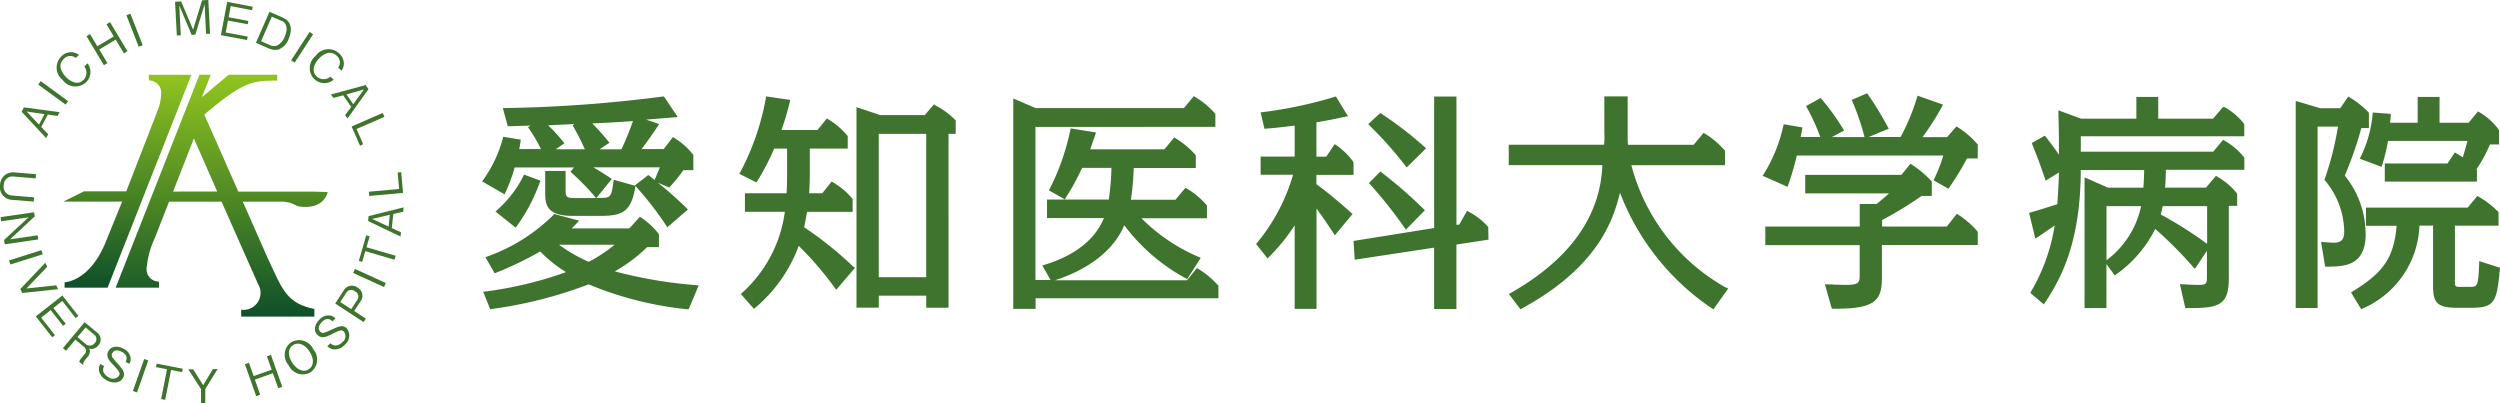 <svg xmlns="http://www.w3.org/2000/svg" xmlns:xlink="http://www.w3.org/1999/xlink" width="213" height="34.349" viewBox="0 0 213 34.349">
  <defs>
    <linearGradient id="linear-gradient" x1="0.501" y1="0.014" x2="0.501" y2="1.115" gradientUnits="objectBoundingBox">
      <stop offset="0" stop-color="#8fc31f"/>
      <stop offset="1" stop-color="#00422b"/>
    </linearGradient>
    <linearGradient id="linear-gradient-2" x1="0.5" y1="0.015" x2="0.5" y2="1.114" xlink:href="#linear-gradient"/>
  </defs>
  <g id="sozai" transform="translate(0.005)">
    <g id="グループ_4971" data-name="グループ 4971">
      <g id="グループ_4968" data-name="グループ 4968">
        <g id="グループ_4966" data-name="グループ 4966">
          <g id="グループ_4964" data-name="グループ 4964">
            <path id="パス_3327" data-name="パス 3327" d="M4.913,9.883l-.847-.124-.553,1.062.587.621-.169.328L1.841,9.522l.192-.373,3.038.407L4.9,9.883ZM2.259,9.5l1.062,1.118.463-.892Z" fill="#3f742e"/>
            <path id="パス_3328" data-name="パス 3328" d="M5.58,8.912,3.253,7.206l.215-.294L5.794,8.618l-.215.294Z" fill="#3f742e"/>
            <path id="パス_3329" data-name="パス 3329" d="M7.308,7.026a1.337,1.337,0,0,1-1.977-.215,1.332,1.332,0,0,1-.113-2,1.14,1.14,0,0,1,1.017-.35,1.154,1.154,0,0,1,.486.215l-.271.26a.744.744,0,0,0-1.028.09c-.633.61,0,1.333.192,1.536.384.407,1.017.723,1.5.248a.9.9,0,0,0,.068-1.152l.271-.26A1.21,1.21,0,0,1,7.308,7.026Z" fill="#3f742e"/>
            <path id="パス_3330" data-name="パス 3330" d="M10.55,4.541l-.7-1.163-1.4.836.7,1.163-.3.181L7.365,3.084l.3-.181.621,1.039,1.4-.836L9.07,2.067l.3-.181,1.48,2.474-.3.192Z" fill="#3f742e"/>
            <path id="パス_3331" data-name="パス 3331" d="M11.815,3.987,10.764,1.3l.339-.136,1.05,2.688-.339.136Z" fill="#3f742e"/>
            <path id="パス_3332" data-name="パス 3332" d="M17.553,2.9,17.429.361l-.791,2.587-.316.023-1.05-2.5L15.4,3.016h-.339L14.91.147l.52-.023L16.446,2.53,17.214.023,17.745,0l.147,2.88h-.339Z" fill="#3f742e"/>
            <path id="パス_3333" data-name="パス 3333" d="M18.818,2.993,19.349.158l2.18.418L21.472.87,19.654.52l-.181.949,1.683.316-.056.282-1.683-.316-.192,1.017,1.875.35-.056.294-2.225-.418Z" fill="#3f742e"/>
            <path id="パス_3334" data-name="パス 3334" d="M23.72,4.224a1.284,1.284,0,0,1-.779-.079l-1.141-.5,1.152-2.643,1.141.5c.723.316.836,1.005.5,1.8A1.537,1.537,0,0,1,23.72,4.224Zm.248-2.451-.813-.35-.915,2.09.813.35a.748.748,0,0,0,.587,0,1.418,1.418,0,0,0,.61-.734c.192-.429.328-1.107-.282-1.367Z" fill="#3f742e"/>
            <path id="パス_3335" data-name="パス 3335" d="M24.8,5.139l1.57-2.417.3.2-1.57,2.417-.3-.2Z" fill="#3f742e"/>
            <path id="パス_3336" data-name="パス 3336" d="M26.781,6.755a1.338,1.338,0,0,1,.1-1.988,1.337,1.337,0,0,1,1.988-.237,1.179,1.179,0,0,1,.418.994,1.162,1.162,0,0,1-.192.5l-.282-.26a.752.752,0,0,0-.147-1.028c-.644-.587-1.333.079-1.514.282-.384.407-.666,1.05-.158,1.514a.881.881,0,0,0,1.152,0l.282.26a1.228,1.228,0,0,1-1.638-.045Z" fill="#3f742e"/>
            <path id="パス_3337" data-name="パス 3337" d="M29.413,9.793l.508-.689-.689-.983-.825.226-.215-.3,2.959-.8.237.35-1.785,2.5-.215-.3Zm1.581-2.169-1.48.418.576.836.9-1.242Z" fill="#3f742e"/>
            <path id="パス_3338" data-name="パス 3338" d="M29.955,10.776,32.6,9.624l.147.328L30.373,10.99l.565,1.3-.271.124-.712-1.627Z" fill="#3f742e"/>
          </g>
          <g id="グループ_4965" data-name="グループ 4965">
            <path id="パス_3339" data-name="パス 3339" d="M0,15.791a1.094,1.094,0,0,1,1.22-1.1l1.841.147-.023.361-1.886-.158a.732.732,0,0,0-.836.734.741.741,0,0,0,.7.881l1.886.158-.034.361-1.841-.147A1.076,1.076,0,0,1,0,15.791Z" fill="#3f742e"/>
            <path id="パス_3340" data-name="パス 3340" d="M.328,20.456l2.1-1.943L.09,18.852.045,18.5,2.9,18.084l.056.35-2.1,1.954L3.2,20.049l.056.35L.4,20.817l-.056-.35Z" fill="#3f742e"/>
            <path id="パス_3341" data-name="パス 3341" d="M.768,22.184l2.756-.87.113.35-2.756.87-.113-.35Z" fill="#3f742e"/>
            <path id="パス_3342" data-name="パス 3342" d="M1.886,24.951l-.158-.328,2.124-2.236.169.339L2.248,24.579l2.541-.271.158.328-3.061.328Z" fill="#3f742e"/>
            <path id="パス_3343" data-name="パス 3343" d="M3.038,26.962l2.27-1.785,1.367,1.739-.237.181L5.3,25.64l-.757.6,1.05,1.344-.226.181L4.315,26.42l-.813.644,1.175,1.491-.237.181-1.4-1.785Z" fill="#3f742e"/>
            <path id="パス_3344" data-name="パス 3344" d="M6.743,30.825a1.231,1.231,0,0,1,.271-.418l.158-.192a.429.429,0,0,0-.056-.689l-.7-.587-.791.949-.271-.226,1.852-2.214,1.05.881a.733.733,0,0,1,.113,1.107.816.816,0,0,1-.531.294.649.649,0,0,1-.271-.045.363.363,0,0,1,.079.339.812.812,0,0,1-.192.384l-.136.169a1.566,1.566,0,0,0-.192.282.2.2,0,0,0-.023.192l-.034.045-.328-.271ZM8.02,28.509l-.734-.61-.689.825.7.587a.522.522,0,0,0,.768-.079.48.48,0,0,0-.045-.723Z" fill="#3f742e"/>
            <path id="パス_3345" data-name="パス 3345" d="M9.07,32.384a1.143,1.143,0,0,1-.644-.825.942.942,0,0,1,.113-.553l.328.181a.652.652,0,0,0-.045.542,1.058,1.058,0,0,0,.429.418.631.631,0,0,0,.881-.136c.113-.215.045-.35-.429-.858-.407-.429-.723-.768-.474-1.231.237-.441.791-.486,1.31-.2a1.034,1.034,0,0,1,.587.768.926.926,0,0,1-.1.508l-.328-.169c.079-.169.237-.542-.316-.847-.4-.215-.678-.147-.813.1s-.034.35.474.926c.452.508.644.779.441,1.175-.248.474-.858.508-1.4.226Z" fill="#3f742e"/>
            <path id="パス_3346" data-name="パス 3346" d="M11.318,33.31l.96-2.722.35.124-.96,2.722Z" fill="#3f742e"/>
            <path id="パス_3347" data-name="パス 3347" d="M14.571,31.525l-.5,2.541L13.724,34l.5-2.541-.938-.181.056-.294,2.225.429-.056.294Z" fill="#3f742e"/>
            <path id="パス_3348" data-name="パス 3348" d="M17.485,33.152v1.2h-.361v-1.2l-1.084-1.683h.418l.847,1.355.825-1.378h.407l-1.05,1.694Z" fill="#3f742e"/>
            <path id="パス_3349" data-name="パス 3349" d="M23.7,33.073,23.246,31.8l-1.536.542.452,1.288-.339.124-.96-2.722L21.2,30.9l.407,1.141,1.536-.542-.407-1.141.339-.124.971,2.722-.339.113Z" fill="#3f742e"/>
            <path id="パス_3350" data-name="パス 3350" d="M26.454,31.717a1.321,1.321,0,0,1-1.875-.61,1.319,1.319,0,0,1,.237-1.954,1.338,1.338,0,0,1,1.875.61A1.327,1.327,0,0,1,26.454,31.717ZM24.974,29.4c-.463.294-.474.9-.079,1.5s.938.858,1.4.565.463-.9.079-1.5S25.437,29.108,24.974,29.4Z" fill="#3f742e"/>
            <path id="パス_3351" data-name="パス 3351" d="M29.368,29.379a1.158,1.158,0,0,1-.983.384.971.971,0,0,1-.5-.26l.26-.26a.627.627,0,0,0,.508.192.942.942,0,0,0,.52-.294.624.624,0,0,0,.124-.881c-.181-.181-.328-.147-.949.169-.531.271-.949.463-1.31.1s-.237-.892.181-1.31a1.039,1.039,0,0,1,.9-.339,1.023,1.023,0,0,1,.463.237l-.26.26c-.147-.124-.452-.4-.9.056-.316.316-.339.61-.147.813s.316.136,1.017-.181c.61-.282.938-.4,1.254-.079a.99.99,0,0,1-.192,1.4Z" fill="#3f742e"/>
            <path id="パス_3352" data-name="パス 3352" d="M30.712,25.674l-.542.825.994.644-.192.3-2.417-1.581.734-1.13a.8.8,0,0,1,1.175-.226A.79.79,0,0,1,30.712,25.674ZM29.5,24.94l-.52.791.938.61.52-.791a.485.485,0,0,0-.2-.723.477.477,0,0,0-.734.113Z" fill="#3f742e"/>
            <path id="パス_3353" data-name="パス 3353" d="M32.711,24.454l-2.632-1.2.158-.339,2.632,1.2Z" fill="#3f742e"/>
            <path id="パス_3354" data-name="パス 3354" d="M31.22,21.066l2.485.723-.1.339L31.119,21.4l-.271.915-.282-.09.633-2.18.294.09-.271.915Z" fill="#3f742e"/>
            <path id="パス_3355" data-name="パス 3355" d="M34.338,18.039l-.836.192-.124,1.2.779.361-.034.361-2.767-1.322.045-.418,2.982-.745-.034.373Zm-2.621.621,1.389.644.1-1.005-1.491.35Z" fill="#3f742e"/>
            <path id="パス_3356" data-name="パス 3356" d="M34.338,16.435l-2.88.26-.034-.361L34,16.1l-.124-1.4.3-.034.158,1.762Z" fill="#3f742e"/>
          </g>
        </g>
        <g id="グループ_4967" data-name="グループ 4967">
          <path id="パス_3357" data-name="パス 3357" d="M16.3,6.371H12.673v.463l.158.034a1.032,1.032,0,0,1,.892,1.163,4.294,4.294,0,0,1-.192,1.1c-.248.666-2.779,7.173-2.779,7.173H7.139l-1.739.87h5L8.968,20.7C7.59,24.014,5.5,24.048,5.5,24.048v.463H9.16Z" fill="url(#linear-gradient)"/>
          <path id="パス_3358" data-name="パス 3358" d="M25.29,17.553c1.367.271,2.349-.181,2.632-1.186,0,0-.723-.034-1.615-.045H20.3l-2.9-6.563c3.343-2.824,4.111-2.892,6.212-2.892v-.5H19.473l-2.282,1.92.768-1.92h-.971L9.849,24.511h3.694v-.5l-.158-.034a1.032,1.032,0,0,1-.892-1.163,7.581,7.581,0,0,1,.678-2.5L14.4,17.18h4.473c1.276,2.892,3.05,6.89,3.129,7.06a1.445,1.445,0,0,1-1.457,2.146v.587h6.235v-.655c-2.451-.474-2.779-1.841-3.942-4.247L20.682,17.18h3.23a2.48,2.48,0,0,1,1.389.373ZM14.74,16.322,16.514,11.8c.215.486,1.062,2.406,1.988,4.518Z" fill="url(#linear-gradient-2)"/>
        </g>
      </g>
      <g id="グループ_4970" data-name="グループ 4970">
        <path id="パス_3359" data-name="パス 3359" d="M52.376,23.121a13.272,13.272,0,0,0,2.756-2.067h1.005v-1.1l-.034-.045a6.411,6.411,0,0,0-1.48-1.367l-.113-.068-.892.983H48.705c.147-.136.271-.271.452-.463l.181-.192-2.112-.565-.068.068a15.322,15.322,0,0,1-5.636,3.547l-.169.068.791,1.367.124-.056a28.276,28.276,0,0,0,3.75-1.807,11.772,11.772,0,0,0,2.2,1.762,32.666,32.666,0,0,1-6.856,1.649l-.2.023.6,1.491.124-.023a36.573,36.573,0,0,0,8.257-2.1,29.675,29.675,0,0,0,8.4,2.124h.124l.858-2.033-.215-.023a38.067,38.067,0,0,1-6.935-1.175Zm-.023-2.27a12.282,12.282,0,0,1-2.2,1.457,13.2,13.2,0,0,1-2.53-1.457h4.733ZM44.583,15l.068-.124,1.389.52-.056.147a14.926,14.926,0,0,1-1.954,3.716l-.1.136-1.717-1.367.136-.136A9.4,9.4,0,0,0,44.583,15Zm-1.536,1.423a14.044,14.044,0,0,0,.8-2.157H48.9l-.3.373.113.1a20.645,20.645,0,0,1,1.965,2.011l.113.124H49.01c-.8,0-.825-.113-.825-.712v-1.6H46.446v1.9c0,1.017.181,1.931,2.316,1.931h2.349c1.773,0,2.643-.237,3-2.406l.023-.136.079.079a27.736,27.736,0,0,1,2.541,3.287l.1.147,1.751-1.514-.124-.124a28.207,28.207,0,0,0-2.44-2.157l.983.407.079-.09a16.017,16.017,0,0,0,1.062-1.31l.056-.079h.847V13.2l-.034-.045a5.983,5.983,0,0,0-1.581-1.4l-.124-.079L56.544,12.7H54.658c.373-.486.779-1.05,1.389-1.965l.113-.169-1.118-.373c.926-.079,2.011-.158,2.349-.192l.35-.023L56.567,8.223h-.1a117.054,117.054,0,0,1-13.43.983h-.2l.418,1.547h.124c.169,0,.644-.011,1.13-.034.237,0,.474-.011.689-.023l-.215.136.09.136A14,14,0,0,1,46.085,12.7H44.232c.068-.3.079-.418.113-.644l.023-.158-1.5-.248-.034.136a10.8,10.8,0,0,1-1.66,3.524l-.1.147,1.909,1.1.068-.158ZM48.084,12.2l-.113-.136a15.06,15.06,0,0,0-1.276-1.389l.757-.034c.441-.023.813-.034,1.48-.068l-.147.1.192.35c.316.576.531.983.847,1.694H47.339l.757-.52Zm3.84-.034-.113-.136a18.265,18.265,0,0,0-1.355-1.514c1.039-.045,2.09-.1,3.468-.2a24.436,24.436,0,0,1-.983,2.406H51.077l.836-.553ZM54.1,15.8l.034.034-1.852-.52-.023.181c-.192,1.367-.226,1.367-1.288,1.367h-.158l1.31-1.615-.147-.1c-.655-.429-1.039-.666-1.435-.892h5.67c-.068.181-.158.407-.418,1.017l-.023.056c-.136-.1-.282-.226-.441-.339l-.1-.079-1.13.881Zm18.637,6.924.1.1-1.593,1.864-.124-.158a27.782,27.782,0,0,0-3.072-3.581,12.587,12.587,0,0,1-3.694,5.264l-.124.1-1.118-1.265.113-.1a11.259,11.259,0,0,0,3.637-6.9h-3.4V16.469h3.547c.034-.5.045-1.017.045-1.514V12.662h-1.1a19.548,19.548,0,0,1-1.435,2.756l-.079.124-1.457-.734.079-.136a21.4,21.4,0,0,0,2.18-6.3l.023-.158,2.067.3-.045.169a22.044,22.044,0,0,1-.712,2.395h3.072l.791-.983.124.068a6.433,6.433,0,0,1,1.615,1.378l.045.045v1.073H68.992v2.09c0,.757-.034,1.31-.056,1.717h1.118l.791-.994.124.068a6.056,6.056,0,0,1,1.638,1.378l.034.045V18.05H68.754c-.113.678-.181,1.017-.248,1.31a31.24,31.24,0,0,1,4.2,3.366ZM79.688,8.957l-.113-.068-.791.915H74.978l-2.011-.678v17.09h1.9V25.189h4.044v1.028h1.9V11.408h.61V10.245L81.36,10.2a6.348,6.348,0,0,0-1.694-1.231Zm-.779,2.44V23.618H74.865V11.408h4.044ZM103.77,24.285l.034.045v1.084H88.228v.9h-1.9V8.392l1.9.813h12.639l.847-1.017.113.079a6.81,6.81,0,0,1,1.683,1.4l.034.045v1.1H88.216V23.856H89.5l-.7-1.242L89,22.557c2.564-.779,4.3-2.146,5.049-3.976H89.2V17h5.264a22.215,22.215,0,0,0,.226-2.7h-2.5A21.1,21.1,0,0,1,90.8,16.853l-.079.136-1.355-.768.068-.136a20.041,20.041,0,0,0,1.751-5l.034-.147,2.157.35-.056.181c-.2.576-.328.938-.441,1.254H99.2l.847-1.017.113.079a7.017,7.017,0,0,1,1.683,1.412l.034.045v1.073H96.586a21.739,21.739,0,0,1-.237,2.7h3.8l.847-1.017.113.068a6.551,6.551,0,0,1,1.683,1.4l.034.045v1.084h-5.58a15.477,15.477,0,0,0,4.88,3.3l.169.079-1.152,1.807L101,23.7a16.142,16.142,0,0,1-5.218-4.507c-.87,2.078-2.948,3.727-5.907,4.688h11.25l.847-1.039.124.068a7.241,7.241,0,0,1,1.683,1.412Zm14.1-9.465a37.4,37.4,0,0,1,3.411,2.982l.113.113-1.615,1.649-.113-.158a38.533,38.533,0,0,0-2.937-3.7l-.1-.113.983-.983.248.2ZM116.692,10.7l-.124-.124,1.028-.949.1.068a30.386,30.386,0,0,1,3.671,2.824l.136.113-1.66,1.638-.113-.147a30.655,30.655,0,0,0-3.05-3.422Zm10.1,8.618.023,1.1-2.733.418v5.49h-1.9V21.1l-6.766,1.028-.1-1.6,6.868-1.1V8.223h1.9V19.157l.237-.023.666-1.175.136.079a5.764,5.764,0,0,1,1.627,1.254l.045.045Zm-11.544-1.1-1.525,1.83-.113-.181c-.768-1.152-1.073-1.581-1.446-2.1v8.551H110.3V19.2a16.27,16.27,0,0,1-2.18,2.688l-.124.136-.983-1.231.079-.1a16.079,16.079,0,0,0,3.072-5.806H107.4V13.34h2.9V10.7c-1.48.181-1.694.2-2.44.26h-.136L107.4,9.578l.169-.023a36.5,36.5,0,0,0,6.122-1.3l.124-.034,1.028,1.683-.407.079c-.8.169-1.344.282-2.282.441v2.925h.836l.723-1.073.136.1a5.714,5.714,0,0,1,1.435,1.4l.034.09V14.9h-3.163v.791c.915.666,2.146,1.694,2.971,2.451l.113.1Zm31.841,6.28.147.09-1.265,1.773-.124-.09a20.822,20.822,0,0,1-7.828-9.85c-.587,2.395-1.92,6.359-8.359,9.861l-.124.068-.983-1.3.158-.09c4.688-2.666,7.624-6.235,7.805-10.889H128.54V12.334h8.121a6.168,6.168,0,0,0,.023-1.017V8.212h1.988v3.366c0,.452,0,.328.023.757h5.6l.847-1.017.113.068a7.32,7.32,0,0,1,1.683,1.423l.034.045v1.22h-7.986a16.839,16.839,0,0,0,8.087,10.448ZM168.5,12.289V13.5h-.915a23.913,23.913,0,0,1-1.423,2.349l-.158.237-1.265-.723.1-.226a12.408,12.408,0,0,0,.723-1.886H153.085a23.548,23.548,0,0,1-.734,2.508l-.056.158-2.124-.938.1-.158a13,13,0,0,0,1.66-4.089l.034-.147,1.593.271-.023.158c0,.068-.045.248-.079.441a1.455,1.455,0,0,1-.045.215h1.672a17.445,17.445,0,0,0-1.141-2.5l-.068-.136,1.242-.689.079.1a19.74,19.74,0,0,1,1.83,2.53l.09.147-1.039.553h2.767v-.034a20.719,20.719,0,0,0-1.017-2.982l-.068-.147,1.31-.565.079.1a28.926,28.926,0,0,1,1.683,2.756l.09.158-1.717.712h2.722a17.963,17.963,0,0,0,1.4-3.366l.045-.158,2.169.768-.09.169a21.291,21.291,0,0,1-1.66,2.6h2.1l.791-.915.113.068a7.361,7.361,0,0,1,1.649,1.412l.045.045Zm-.045,7.41.045.045v1.13h-8.166v2.8c0,1.943-.6,2.632-3.987,2.632h-.282l-.587-2.078h.215c.147,0,.361,0,.6.023.3,0,.666.023.983.023,1.163,0,1.163-.248,1.163-.9V20.885H150.4V19.3h8.042v-1.92h1.446c.429-.361.757-.633,1.05-.9H153.8V14.9h8.189l.779-.949.124.079a8.786,8.786,0,0,1,1.649,1.389l.045.045v1.231h-.87a32.637,32.637,0,0,1-3.366,2.056V19.3h5.512l.858-1.084.124.079a7.584,7.584,0,0,1,1.627,1.412Z" fill="#3f742e"/>
        <g id="グループ_4969" data-name="グループ 4969">
          <path id="パス_3360" data-name="パス 3360" d="M189.5,9.16l-.1-.056-.847,1.005h-4.676V8.257h-1.864v1.852H177.3L175.371,9.4v.2c.045,1.773.045,2.236.045,3.581-.328-.486-.52-.745-1.118-1.525l-.079-.1-1.118.633.045.113c.542,1.367.621,1.581,1.084,2.925l.056.169,1.13-.7c-.034,1.288-.113,2.372-.136,2.7-.644.2-1.288.418-2.27.7l-.136.045.531,2.18.169-.1c.813-.542,1.186-.8,1.48-1.017a15.958,15.958,0,0,1-2.022,5.648l-.056.1,1.152.983.09-.136c1.5-2.236,3.038-5.32,3.061-11.307h5.4c-.011.621-.034.994-.068,1.5H179.6l-2-.881V26.25h1.864V22.5l.712.971.113-.09a10.486,10.486,0,0,0,3.332-3.874,34.121,34.121,0,0,1,3.253,3.264l.124.136,1.028-1.536v2.1c0,.678,0,.8-.723.8-.429,0-.779-.023-1.389-.056h-.192l.463,2.033h.113c2.553,0,3.592-.1,3.592-2.485V17.542h.712v-.994l-.034-.09a5.824,5.824,0,0,0-1.672-1.412l-.1-.068-.847,1.005h-3.49c.034-.328.045-.553.068-1.378v-.136h6.687v-.994l-.034-.09a5.873,5.873,0,0,0-1.672-1.412l-.1-.068-.847,1.017H177.28v-1.31h13.927v-.994l-.034-.09A5.39,5.39,0,0,0,189.5,9.115Zm-1.468,11.612a33.735,33.735,0,0,0-3.942-2.5c.068-.237.124-.52.169-.712h3.784v3.208Zm-8.562-3.208h2.948a7.736,7.736,0,0,1-2.948,4.608Z" fill="#3f742e"/>
          <path id="パス_3361" data-name="パス 3361" d="M201.045,13.52l1.717.644.147.045.045-.147a14.834,14.834,0,0,0,.5-2.056h6.766l-.023.09c-.079.3-.2.757-.373,1.31-.147-.1-.3-.192-.565-.35l-.113-.068-.621.938H203.18v1.547h7.85V14.5l-.034-.09a11.945,11.945,0,0,0,1.141-2.1h.779V11.126l-.034-.09a5.577,5.577,0,0,0-1.649-1.48l-.113-.068-.8.971h-2.474v-2.2h-1.864v2.2h-2.349a.807.807,0,0,1,.023-.226c.011-.169.034-.339.034-.4V9.7l-1.547-.113v.136a10.275,10.275,0,0,1-1.028,3.66l-.068.136Z" fill="#3f742e"/>
          <path id="パス_3362" data-name="パス 3362" d="M211.222,22.252v.181c-.09,2.011-.124,2.011-.87,2.011h-.689c-.508,0-.508-.045-.508-.542V19.225h3.716V18.072l-.045-.045a7.952,7.952,0,0,0-1.66-1.276l-.1-.056-.825.994h-8.663v1.547h2.609c-.237,2.711-1.1,3.976-3.761,5.6l-.124.079.87,1.435.124-.068a7.992,7.992,0,0,0,4.834-7.06h1.163v5.128c0,1.4.294,1.875,2.056,1.875h1.084c2,0,2.282-.35,2.53-3.084l.034-.328-1.773-.565Z" fill="#3f742e"/>
          <path id="パス_3363" data-name="パス 3363" d="M201.542,19.857a7.821,7.821,0,0,0-1.773-4.891,31.833,31.833,0,0,0,1.412-4.055h.644V9.6l-.045-.045a8.089,8.089,0,0,0-1.6-1.265l-.113-.068-.678.994h-1.717L195.589,8.6V26.239h1.864V10.787h1.739a26.375,26.375,0,0,1-1.13,4.462l-.023.068.045.056a6.934,6.934,0,0,1,1.638,4.3c0,.633-.147,1.005-.9,1.005-.192,0-.429-.023-.644-.034l-.429-.034.35,2.112h.124c1.559-.023,3.332-.045,3.332-2.858Z" fill="#3f742e"/>
        </g>
      </g>
    </g>
  </g>
</svg>
